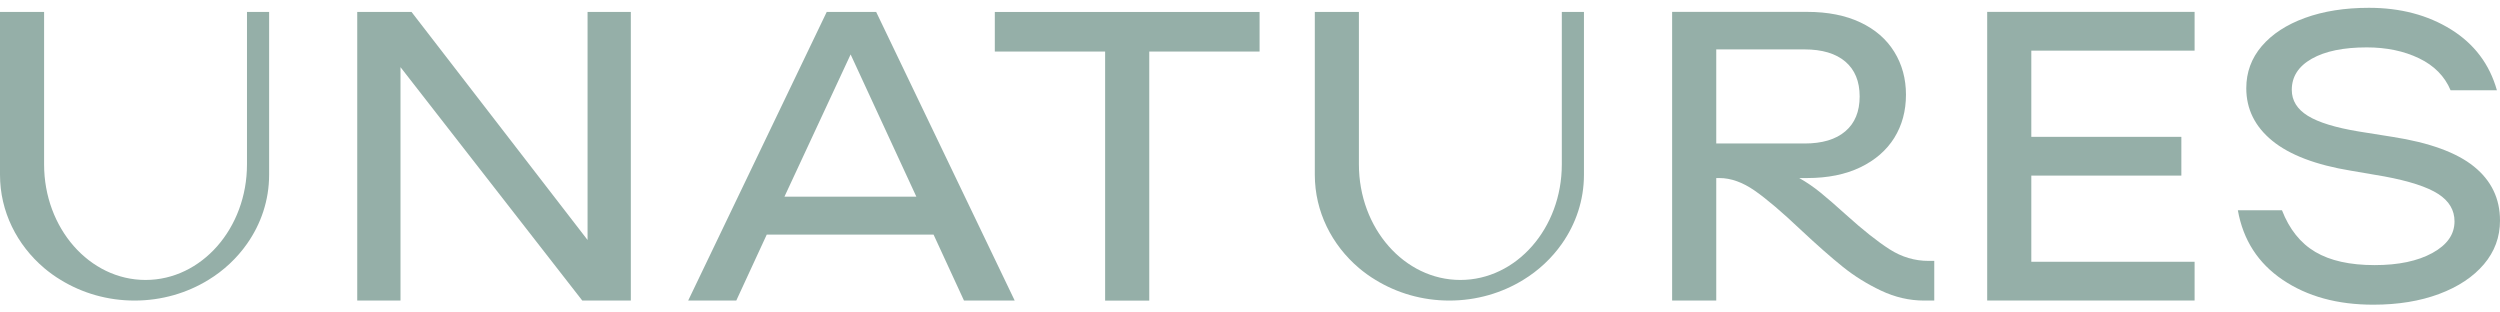<?xml version="1.0" encoding="UTF-8"?> <svg xmlns="http://www.w3.org/2000/svg" width="160" height="20" viewBox="0 0 160 20" fill="none"> <path d="M40.373 0.763V19.236H37.266L25.632 4.298V19.236H22.863V0.763H26.336L37.604 15.359V0.763H40.373Z" fill="#95AFA8"></path> <path d="M59.748 15.014H49.072L47.122 19.236H44.043L52.911 0.763H56.074L64.941 19.236H61.695L59.748 15.014ZM58.647 12.588L54.44 3.484L50.204 12.588H58.647Z" fill="#95AFA8"></path> <path d="M80.613 3.299H73.553V19.239H70.728V3.299H63.668V0.766H80.613V3.299Z" fill="#95AFA8"></path> <path d="M123.793 16.703V19.236H123.142C122.2 19.236 121.282 19.024 120.389 18.601C119.496 18.178 118.674 17.668 117.933 17.071C117.189 16.474 116.299 15.689 115.263 14.721C114.057 13.577 113.071 12.739 112.299 12.2C111.527 11.664 110.774 11.395 110.039 11.395H109.84V19.233H107.016V0.76H115.657C116.975 0.76 118.11 0.983 119.062 1.433C120.014 1.882 120.736 2.51 121.235 3.319C121.734 4.127 121.982 5.043 121.982 6.063C121.982 7.1 121.731 8.022 121.235 8.822C120.736 9.621 120.01 10.25 119.062 10.708C118.11 11.166 116.975 11.395 115.657 11.395H115.149C115.62 11.658 116.076 11.971 116.519 12.331C116.963 12.693 117.502 13.162 118.144 13.742C119.235 14.727 120.169 15.466 120.941 15.959C121.713 16.451 122.541 16.697 123.427 16.697H123.793V16.703ZM115.49 9.184C116.618 9.184 117.49 8.926 118.1 8.404C118.711 7.886 119.018 7.141 119.018 6.173C119.018 5.205 118.711 4.463 118.1 3.942C117.49 3.423 116.618 3.162 115.49 3.162H109.84V9.181H115.49V9.184Z" fill="#95AFA8"></path> <path d="M130.004 3.244V8.758H139.607V11.238H130.004V16.753H140.454V19.233H127.18V0.76H140.454V3.241H130.004V3.244Z" fill="#95AFA8"></path> <path d="M146.088 17.906C144.516 16.843 143.561 15.359 143.223 13.458H146.047C146.519 14.672 147.229 15.562 148.181 16.124C149.133 16.686 150.398 16.967 151.979 16.967C153.504 16.967 154.735 16.707 155.678 16.188C156.621 15.669 157.089 14.997 157.089 14.168C157.089 13.447 156.742 12.861 156.044 12.412C155.346 11.963 154.199 11.589 152.599 11.291L150.453 10.923C148.212 10.555 146.537 9.915 145.427 9.01C144.317 8.103 143.762 6.982 143.762 5.646C143.762 4.626 144.091 3.728 144.751 2.954C145.412 2.181 146.333 1.578 147.52 1.146C148.705 0.714 150.072 0.5 151.613 0.5C153.628 0.5 155.377 0.961 156.866 1.885C158.351 2.809 159.331 4.108 159.802 5.777H156.838C156.459 4.878 155.787 4.197 154.819 3.731C153.849 3.264 152.732 3.033 151.473 3.033C149.985 3.033 148.813 3.273 147.957 3.757C147.102 4.241 146.674 4.904 146.674 5.751C146.674 6.437 147.018 6.991 147.703 7.414C148.391 7.837 149.477 8.17 150.965 8.416L153.111 8.758C155.483 9.126 157.225 9.761 158.335 10.659C159.445 11.557 160 12.708 160 14.116C160 15.171 159.656 16.104 158.971 16.912C158.283 17.721 157.328 18.355 156.106 18.813C154.881 19.271 153.48 19.5 151.898 19.5C149.594 19.503 147.66 18.97 146.088 17.906Z" fill="#95AFA8"></path> <path d="M15.807 0.763V6.764V10.523C15.807 14.608 12.902 17.917 9.314 17.917C5.727 17.917 2.822 14.608 2.822 10.523V5.22V0.763H0V9.392C0 9.398 0 9.401 0 9.404C0 9.41 0 9.413 0 9.416V11.183C0 13.551 1.091 15.678 2.822 17.152C3.153 17.43 3.51 17.691 3.888 17.917C5.246 18.749 6.865 19.236 8.611 19.236C10.356 19.236 11.975 18.749 13.333 17.917C14.322 17.315 15.165 16.521 15.813 15.599C16.703 14.33 17.224 12.818 17.224 11.183V0.763H15.807Z" fill="#95AFA8"></path> <path d="M99.956 0.763V6.764V10.523C99.956 14.608 97.05 17.917 93.463 17.917C89.875 17.917 86.97 14.608 86.97 10.523V5.22V0.763H84.148V9.392C84.148 9.398 84.148 9.401 84.148 9.404C84.148 9.41 84.148 9.413 84.148 9.416V11.183C84.148 13.551 85.24 15.678 86.97 17.152C87.302 17.43 87.658 17.691 88.037 17.917C89.395 18.749 91.013 19.236 92.759 19.236C94.505 19.236 96.123 18.749 97.481 17.917C98.47 17.315 99.314 16.521 99.962 15.599C100.852 14.33 101.373 12.818 101.373 11.183V0.763H99.956Z" fill="#95AFA8"></path> </svg> 
